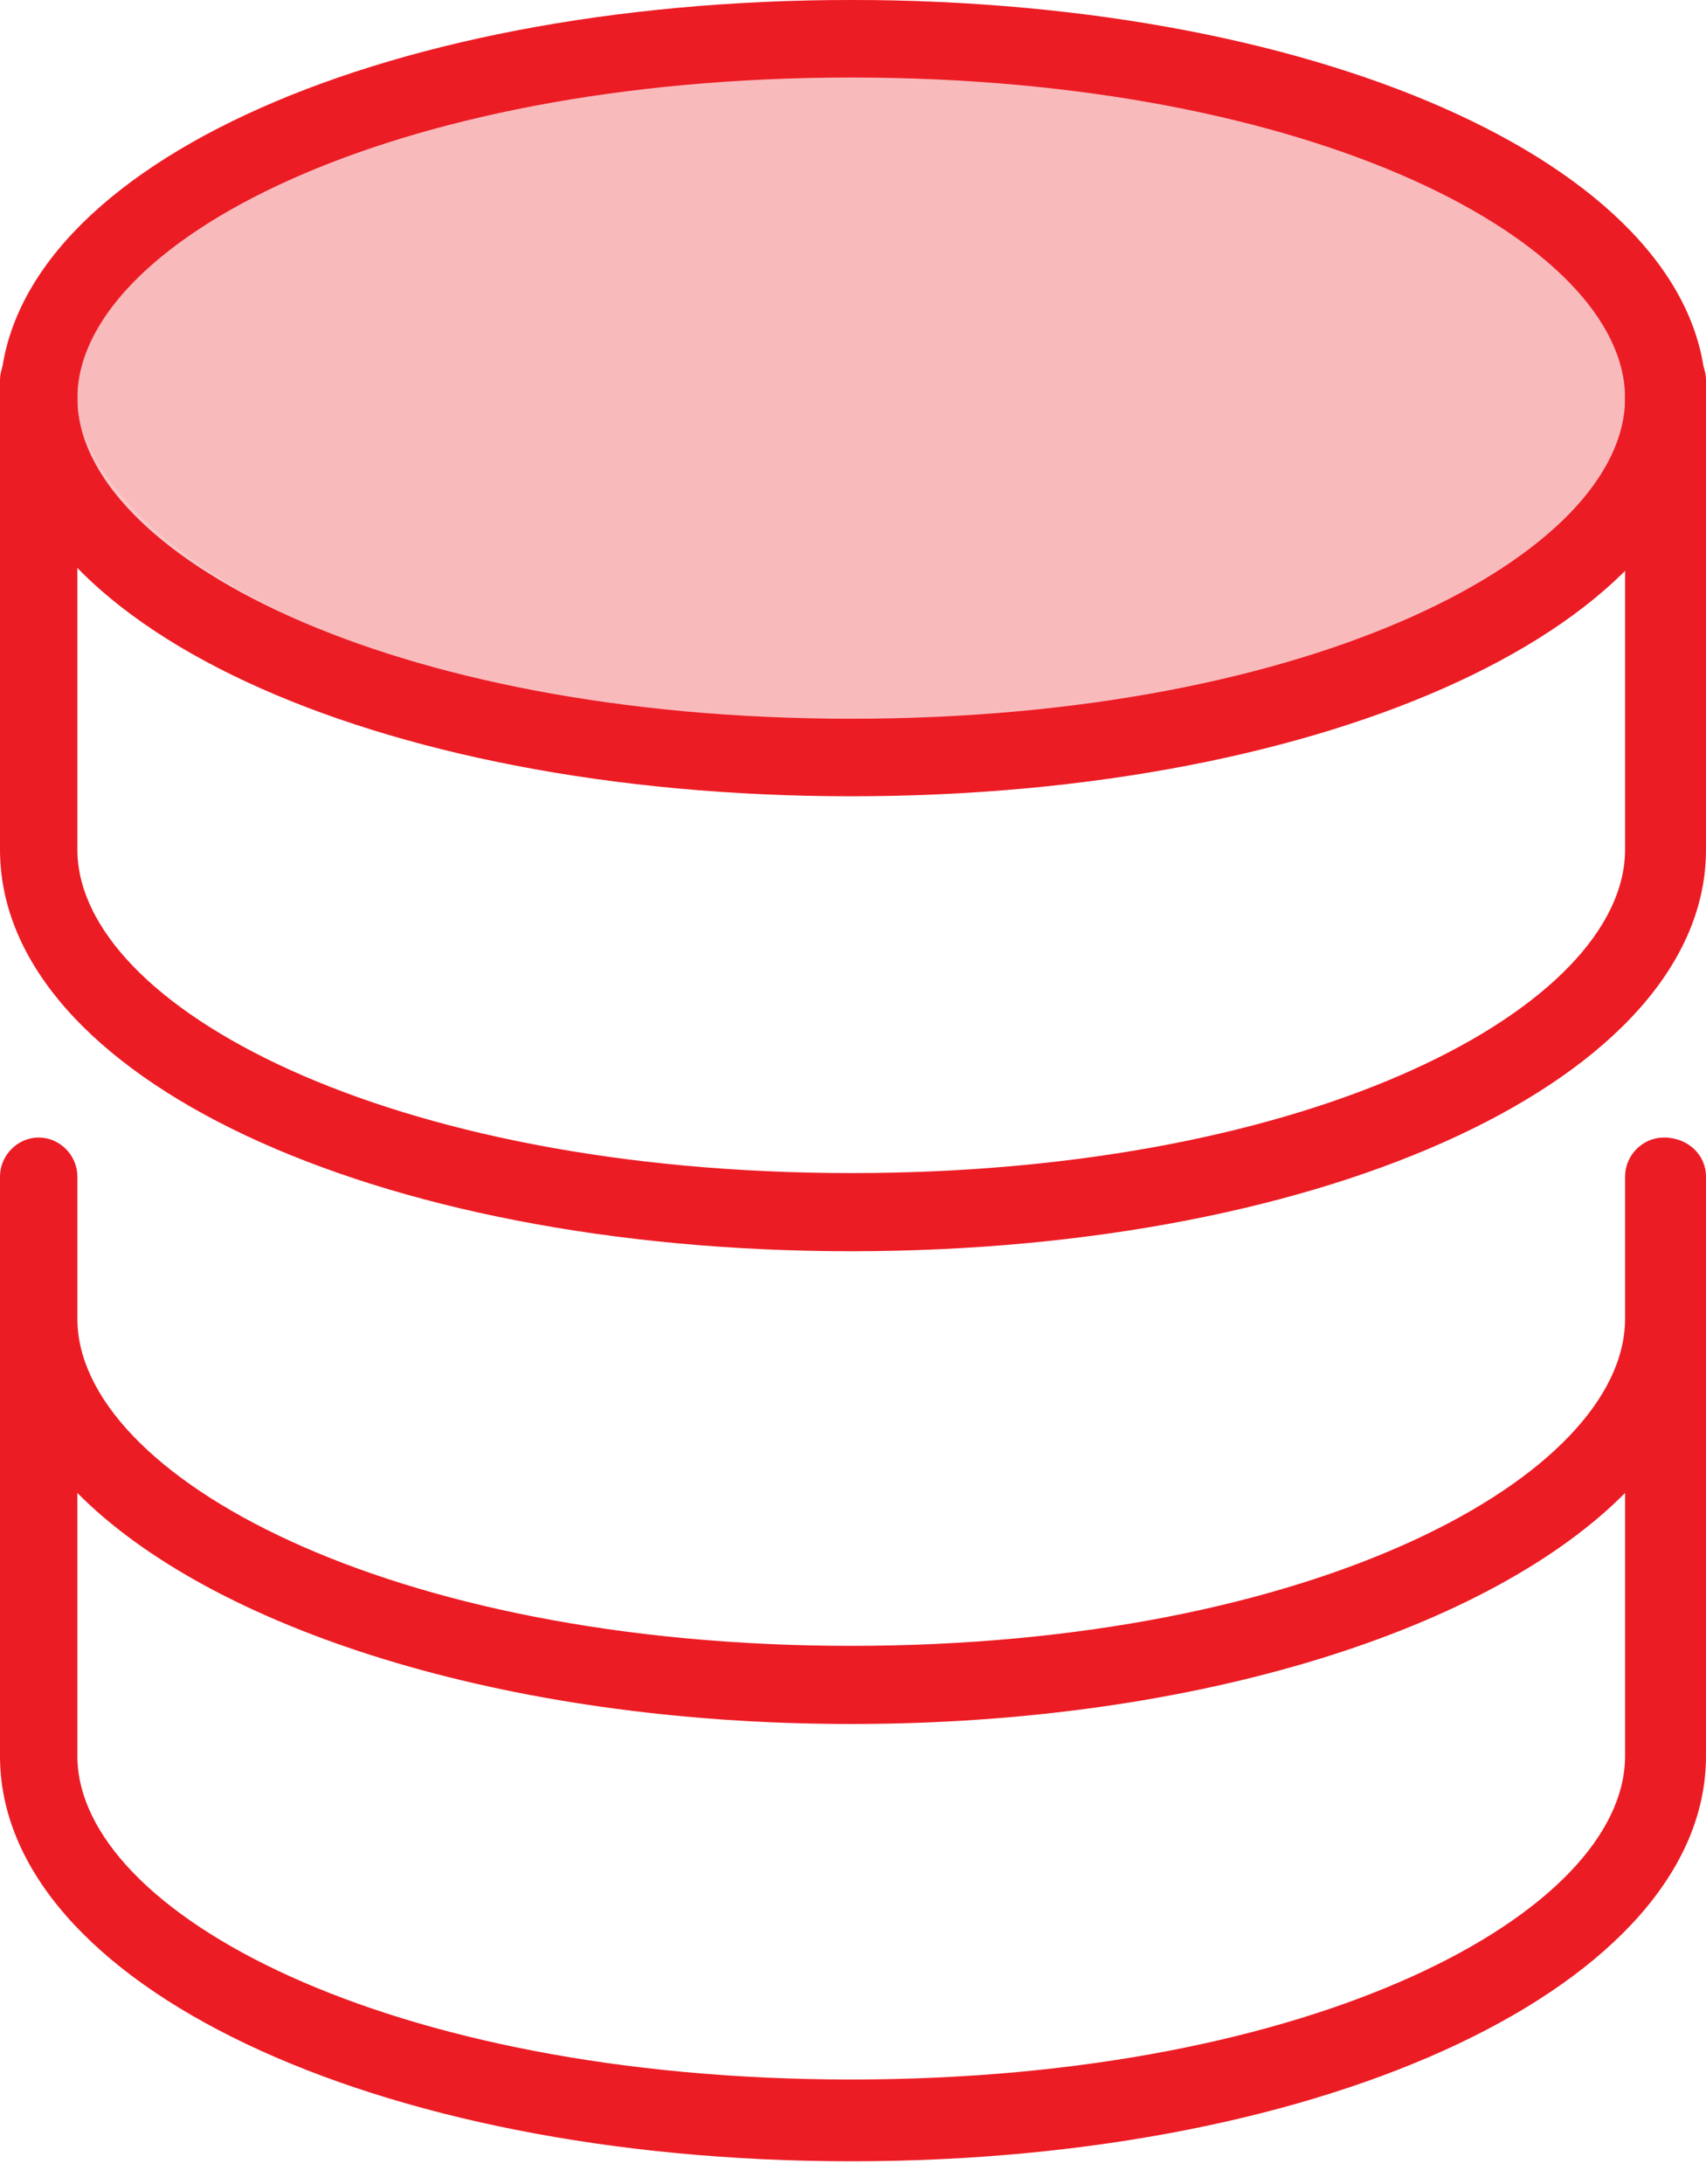 <?xml version="1.0" encoding="UTF-8"?>
<svg width="25px" height="32px" viewBox="0 0 25 32" version="1.1" xmlns="http://www.w3.org/2000/svg" xmlns:xlink="http://www.w3.org/1999/xlink">
    <!-- Generator: Sketch 49 (51002) - http://www.bohemiancoding.com/sketch -->
    <title>Group 5</title>
    <desc>Created with Sketch.</desc>
    <defs></defs>
    <g id="Page-1" stroke="none" stroke-width="1" fill="none" fill-rule="evenodd">
        <g id="Financial-Tech" transform="translate(-994, -1576)">
            <g id="Group-5" transform="translate(994, 1576)">
                <path d="M0.833,5.833 C0.833,3.072 6.057,0.833 12.5,0.833 C18.943,0.833 24.167,3.072 24.167,5.833 C24.167,8.595 18.943,10.833 12.5,10.833 C6.057,10.833 0.833,8.595 0.833,5.833 Z" id="Fill-1" fill-opacity="0.302" fill="#EC1C24"></path>
                <path d="M12.5,10.625 C6.191,10.625 1.034,8.281 1.034,5.417 C1.034,2.552 6.191,0.208 12.5,0.208 C18.859,0.208 23.966,2.552 23.966,5.417 C23.966,8.281 18.859,10.625 12.5,10.625 M12.5,0 C6.041,0 0.833,2.396 0.833,5.417 C0.833,8.438 6.041,10.833 12.5,10.833 C18.959,10.833 24.167,8.438 24.167,5.417 C24.167,2.396 18.959,0 12.5,0" id="Fill-2" fill="#FAC6C8"></path>
                <path d="M12.474,11.667 C5.464,11.667 0,9.137 0,5.833 C0,2.53 5.464,0 12.474,0 C19.485,0 25,2.53 25,5.833 C25,9.137 19.485,11.667 12.474,11.667 Z M12.474,1.136 C5.67,1.136 1.134,3.562 1.134,5.833 C1.134,8.105 5.67,10.531 12.474,10.531 C19.278,10.531 23.814,8.105 23.814,5.833 C23.814,3.562 19.278,1.136 12.474,1.136 Z" id="Fill-3" fill="#EC1C24"></path>
                <path d="M12.474,31.667 C5.464,31.667 0,29.062 0,25.729 C0,17.24 0,17.24 0,17.24 C0,16.927 0.258,16.667 0.567,16.667 C0.876,16.667 1.134,16.927 1.134,17.24 C1.134,19.323 1.134,19.323 1.134,19.323 C1.134,21.615 5.67,24.115 12.474,24.115 C19.278,24.115 23.814,21.615 23.814,19.323 C23.814,17.24 23.814,17.24 23.814,17.24 C23.814,16.927 24.072,16.667 24.381,16.667 C24.742,16.667 25,16.927 25,17.24 C25,25.729 25,25.729 25,25.729 C25,29.062 19.485,31.667 12.474,31.667 Z M1.134,21.875 C1.134,25.729 1.134,25.729 1.134,25.729 C1.134,28.021 5.67,30.469 12.474,30.469 C19.278,30.469 23.814,28.021 23.814,25.729 C23.814,21.875 23.814,21.875 23.814,21.875 C21.856,23.854 17.577,25.26 12.474,25.26 C7.371,25.26 3.093,23.854 1.134,21.875 Z" id="Fill-4" fill="#EC1C24"></path>
                <path d="M12.474,18.333 C5.464,18.333 0,15.781 0,12.448 C0,5.573 0,5.573 0,5.573 C0,5.26 0.258,5 0.567,5 C0.876,5 1.134,5.26 1.134,5.573 C1.134,12.448 1.134,12.448 1.134,12.448 C1.134,14.74 5.67,17.188 12.474,17.188 C19.278,17.188 23.814,14.74 23.814,12.448 C23.814,5.573 23.814,5.573 23.814,5.573 C23.814,5.26 24.072,5 24.381,5 C24.742,5 25,5.26 25,5.573 C25,12.448 25,12.448 25,12.448 C25,15.781 19.485,18.333 12.474,18.333 Z" id="Fill-5" fill="#EC1C24"></path>
            </g>
        </g>
    </g>
</svg>